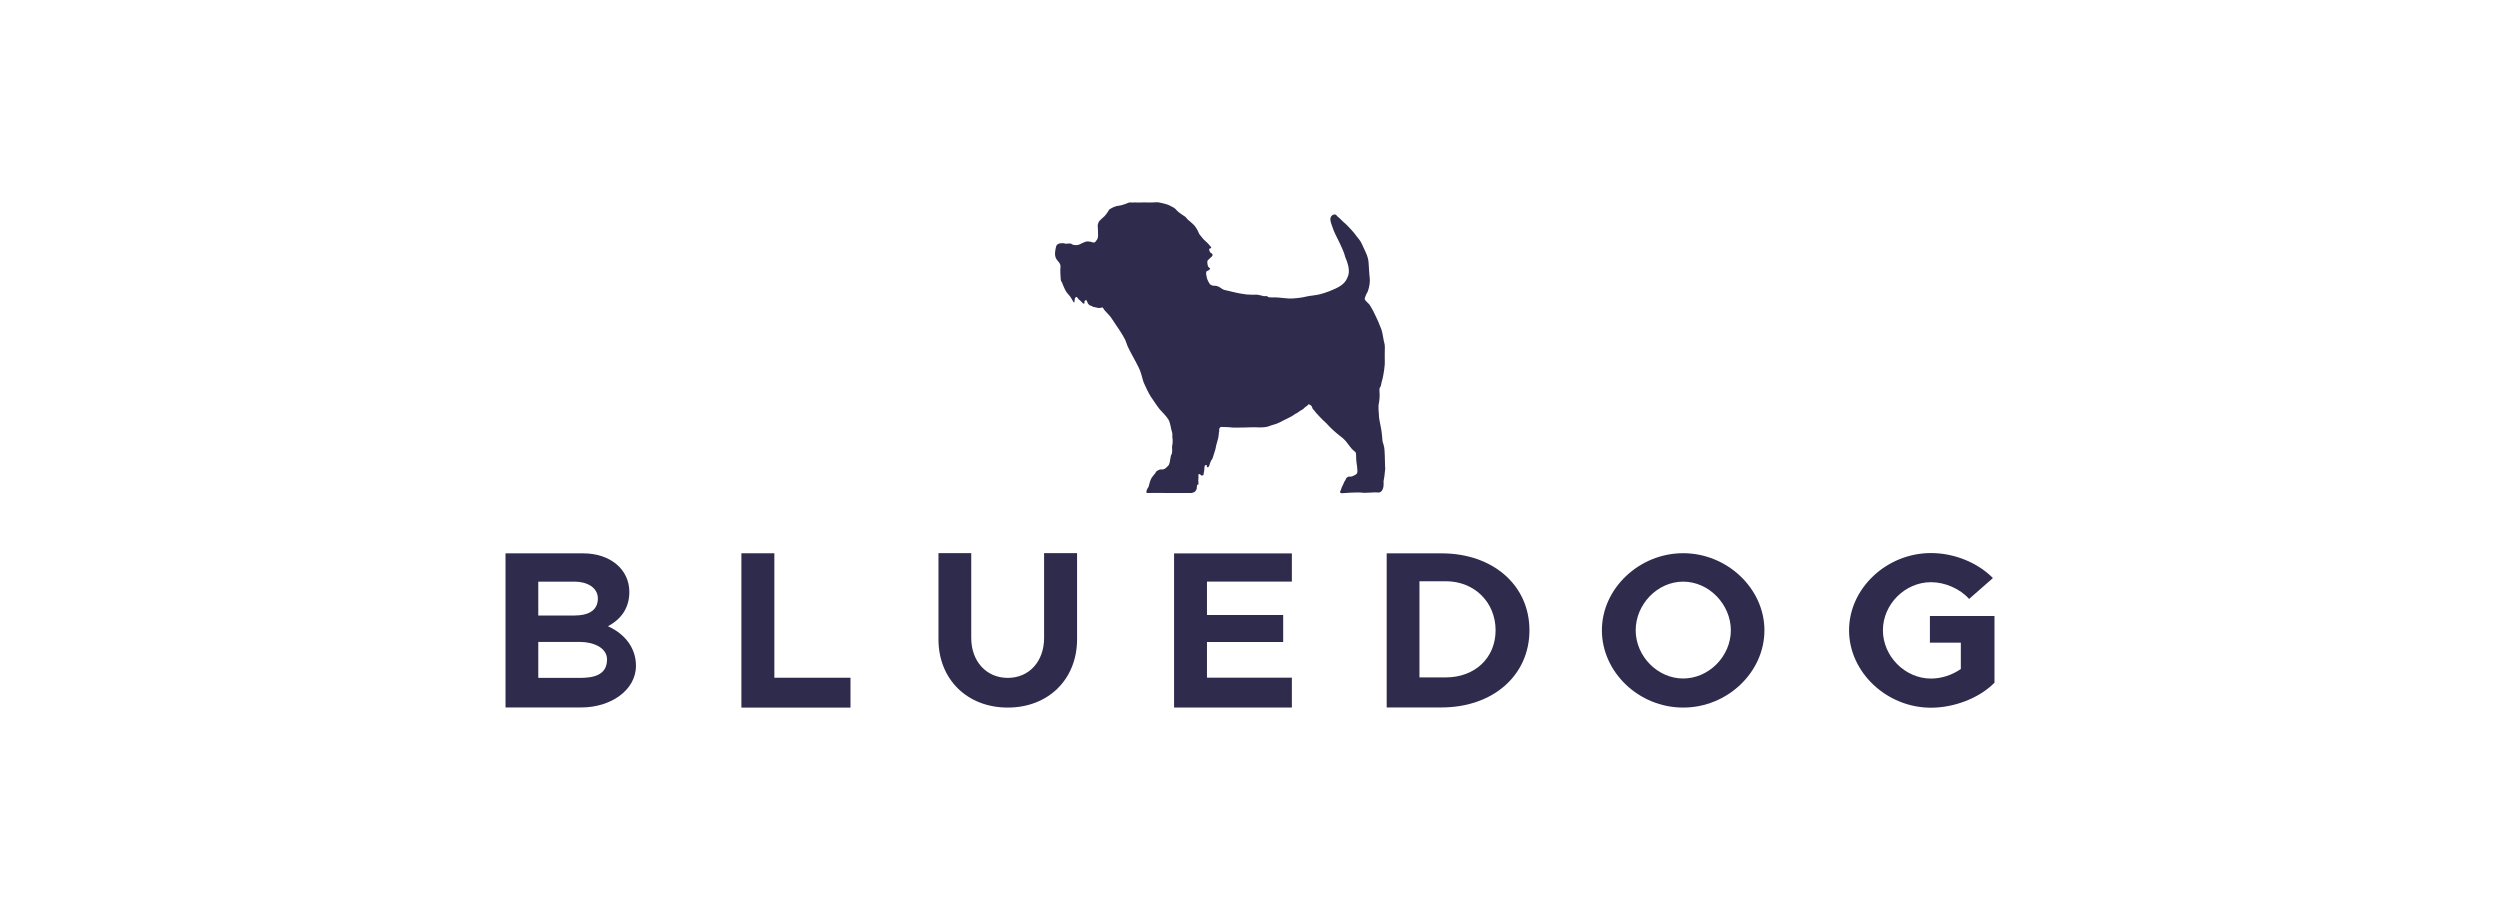 <svg width="272" height="100" viewBox="0 0 272 100" fill="none" xmlns="http://www.w3.org/2000/svg">
<g clip-path="url(#clip0_2591_49053)">
<path d="M174.286 68.575C174.286 64.018 178.357 60.188 183.128 60.188C187.899 60.188 191.97 64.018 191.97 68.575C191.97 73.132 187.951 76.984 183.128 76.984C178.305 76.984 174.286 73.132 174.286 68.575ZM188.315 68.575C188.315 65.764 185.941 63.283 183.128 63.283C180.314 63.283 177.963 65.764 177.963 68.575C177.963 71.385 180.337 73.821 183.128 73.821C185.919 73.821 188.315 71.408 188.315 68.575Z" fill="#2E2B4D"/>
<path d="M209.974 67.022H217V74.278C215.325 75.979 212.586 76.999 210.093 76.999C205.27 76.999 201.177 73.139 201.177 68.574C201.177 64.009 205.27 60.172 210.093 60.172C212.586 60.172 215.154 61.191 216.829 62.893L214.239 65.164C213.249 64.054 211.619 63.342 210.093 63.342C207.257 63.342 204.861 65.756 204.861 68.574C204.861 71.392 207.257 73.828 210.093 73.828C211.232 73.828 212.393 73.446 213.338 72.786V69.923H209.974V67.022Z" fill="#2E2B4D"/>
<path d="M150.871 60.203H156.832C162.429 60.203 166.404 63.666 166.404 68.575C166.404 73.485 162.429 76.97 156.832 76.97H150.871V60.203ZM157.294 73.702C160.472 73.702 162.72 71.581 162.72 68.575C162.72 65.57 160.465 63.239 157.294 63.239H154.436V73.702H157.294Z" fill="#2E2B4D"/>
<path d="M131.319 63.269V66.912H139.61V69.85H131.319V73.732H140.555V76.978H127.739V60.211H140.555V63.276H131.319V63.269Z" fill="#2E2B4D"/>
<path d="M102.105 69.556V60.18H105.671V69.406C105.671 71.955 107.315 73.754 109.645 73.754C111.975 73.754 113.597 71.955 113.597 69.406V60.18H117.185V69.556C117.185 73.903 114.059 76.984 109.645 76.984C105.231 76.984 102.105 73.911 102.105 69.556Z" fill="#2E2B4D"/>
<path d="M92.534 73.732V76.985H80.663V60.195H84.25V73.739H92.541L92.534 73.732Z" fill="#2E2B4D"/>
<path d="M55 60.203H63.433C66.41 60.203 68.472 61.957 68.472 64.4C68.472 66.109 67.623 67.354 66.142 68.133C68.077 69.01 69.193 70.576 69.193 72.428C69.193 75.111 66.432 76.97 63.254 76.97H55V60.203ZM62.54 66.964C63.872 66.964 65.048 66.514 65.048 65.112C65.048 63.928 63.872 63.284 62.54 63.284H58.565V66.971H62.54V66.964ZM63.098 73.754C64.527 73.754 66.045 73.485 66.045 71.746C66.045 70.449 64.527 69.842 63.098 69.842H58.565V73.754H63.098Z" fill="#2E2B4D"/>
<path d="M150.7 50.909C150.7 50.909 150.662 49.844 150.662 49.477C150.662 49.11 150.603 48.69 150.603 48.69L150.521 48.346L150.424 48.046C150.424 48.046 150.342 46.921 150.223 46.412C150.104 45.91 150.045 45.445 150.045 45.445L149.985 44.56V44.081C149.985 44.081 150.126 43.436 150.104 42.934C150.082 42.432 150.067 42.349 150.104 42.229C150.141 42.109 150.201 42.132 150.246 41.944C150.283 41.765 150.305 41.6 150.342 41.502C150.38 41.405 150.484 41.023 150.603 40.191C150.722 39.366 150.64 39.224 150.662 38.519C150.685 37.815 150.685 37.552 150.603 37.267C150.521 36.983 150.521 36.803 150.402 36.241C150.283 35.678 150.164 35.574 150.082 35.311C150 35.049 149.665 34.382 149.479 33.985C149.293 33.587 149.196 33.505 149.122 33.34C149.04 33.183 148.98 33.115 148.921 33.055C148.861 32.995 148.802 32.958 148.742 32.875C148.683 32.793 148.601 32.755 148.563 32.695C148.526 32.636 148.467 32.538 148.482 32.471C148.496 32.403 148.541 32.291 148.563 32.231C148.586 32.171 148.66 31.991 148.66 31.991L148.779 31.788C148.779 31.788 148.921 31.489 149.003 30.964C149.084 30.439 149.003 30.02 149.003 30.02C149.003 30.02 148.921 29.03 148.906 28.633C148.884 28.228 148.809 28.048 148.75 27.846C148.69 27.644 148.31 26.842 148.132 26.459C147.953 26.077 147.655 25.815 147.529 25.612C147.41 25.41 146.733 24.668 146.45 24.406C146.167 24.143 146.033 24.046 145.847 23.843C145.661 23.641 145.467 23.544 145.408 23.424C145.348 23.304 145.028 23.281 144.85 23.521C144.671 23.761 144.753 24.023 144.812 24.248C144.872 24.473 144.969 24.668 145.036 24.893C145.095 25.118 145.512 25.957 145.758 26.444C145.996 26.924 146.018 27.029 146.174 27.389C146.331 27.749 146.316 27.913 146.435 28.153C146.554 28.393 146.896 29.337 146.695 29.945C146.494 30.552 146.219 30.971 145.318 31.391C144.418 31.811 143.636 32.036 143.22 32.096C142.803 32.156 142.282 32.216 141.977 32.298C141.679 32.381 140.719 32.501 140.235 32.478C139.759 32.456 139.119 32.358 138.813 32.358C138.508 32.358 138.017 32.381 137.957 32.298C137.898 32.216 137.757 32.201 137.675 32.216C137.593 32.238 137.556 32.216 137.474 32.216C137.392 32.216 137.317 32.156 137.236 32.156C137.154 32.156 136.938 32.058 136.677 32.058C136.417 32.058 136.216 32.081 136.06 32.058C135.903 32.036 135.762 32.058 135.598 32.036C135.434 32.013 135.539 32.013 135.055 31.953C134.578 31.893 133.574 31.609 133.313 31.571C133.053 31.534 132.815 31.309 132.695 31.249C132.576 31.189 132.494 31.151 132.435 31.129C132.375 31.106 132.197 31.091 132.197 31.091C132.197 31.091 131.78 31.129 131.594 30.852C131.415 30.567 131.356 30.372 131.311 30.267C131.274 30.169 131.289 30.042 131.252 29.945C131.214 29.847 131.229 29.787 131.229 29.72C131.229 29.652 131.252 29.54 131.252 29.54L131.393 29.457C131.393 29.457 131.49 29.435 131.549 29.375C131.609 29.315 131.549 29.413 131.609 29.315L131.668 29.218C131.668 29.218 131.572 29.135 131.512 29.075C131.452 29.015 131.415 28.978 131.415 28.918C131.415 28.858 131.378 28.82 131.378 28.76C131.378 28.701 131.356 28.603 131.356 28.536C131.356 28.468 131.319 28.618 131.356 28.476L131.393 28.333C131.393 28.333 131.691 28.048 131.773 27.973C131.854 27.891 131.75 28.056 131.854 27.891L131.951 27.734C131.951 27.734 131.929 27.674 131.854 27.591C131.773 27.509 131.698 27.509 131.653 27.434C131.616 27.351 131.691 27.531 131.616 27.351C131.542 27.171 131.557 27.067 131.557 27.067L131.698 27.029L131.795 26.932C131.795 26.932 131.676 26.752 131.497 26.572C131.319 26.392 131.319 26.369 131.199 26.272C131.08 26.175 130.976 26.07 130.976 26.07C130.976 26.07 130.879 25.95 130.753 25.807C130.634 25.665 130.53 25.523 130.53 25.523C130.53 25.523 130.47 25.462 130.433 25.365C130.396 25.268 130.195 24.758 129.815 24.398C129.435 24.038 129.339 23.993 129.235 23.896C129.138 23.799 128.974 23.596 128.974 23.596C128.974 23.596 128.193 23.094 128.051 22.914C127.91 22.734 127.731 22.592 127.59 22.532C127.448 22.472 127.493 22.472 127.247 22.352C127.009 22.232 126.644 22.15 126.391 22.09C126.131 22.03 125.975 21.992 125.789 22.007C125.602 22.022 125.468 22.03 125.312 22.03H124.851C124.672 22.03 124.412 22.007 124.069 22.03C123.727 22.052 123.511 22.007 123.347 22.03C123.191 22.052 123.087 22.007 122.908 22.03C122.73 22.052 122.73 22.09 122.387 22.21C122.045 22.329 121.926 22.352 121.807 22.367C121.688 22.39 121.464 22.427 121.464 22.427C121.464 22.427 121.263 22.487 121.181 22.524C121.1 22.562 121.003 22.622 120.943 22.644C120.884 22.667 120.683 22.802 120.683 22.802C120.683 22.802 120.4 23.304 120.162 23.529C119.924 23.754 119.7 23.933 119.663 23.993C119.626 24.053 119.544 24.091 119.507 24.233C119.47 24.376 119.425 24.473 119.425 24.556C119.425 24.638 119.447 24.653 119.447 24.795C119.447 24.938 119.484 25.523 119.47 25.702C119.455 25.882 119.41 26.002 119.35 26.085C119.291 26.167 119.209 26.265 119.209 26.265C119.209 26.265 119.15 26.362 119.053 26.384C118.956 26.407 118.852 26.347 118.651 26.302C118.45 26.257 118.271 26.265 118.189 26.279C118.108 26.294 118.011 26.34 117.951 26.362C117.892 26.384 117.773 26.444 117.773 26.444C117.773 26.444 117.75 26.422 117.594 26.527C117.438 26.624 117.192 26.684 117.013 26.669C116.835 26.647 116.731 26.647 116.656 26.587C116.574 26.527 116.515 26.489 116.396 26.489C116.277 26.489 116.076 26.512 116.016 26.512C115.957 26.512 115.897 26.534 115.837 26.489C115.778 26.444 115.681 26.467 115.681 26.467C115.681 26.467 115.063 26.384 114.922 26.767C114.922 26.767 114.706 27.464 114.818 27.891C114.922 28.318 115.19 28.453 115.272 28.618C115.354 28.775 115.406 28.858 115.376 29.075C115.346 29.293 115.376 30.125 115.406 30.387C115.436 30.649 115.54 30.709 115.54 30.709C115.54 30.709 115.704 31.174 115.89 31.534C116.068 31.893 116.187 31.938 116.433 32.261C116.671 32.583 116.85 33.085 116.894 32.868C116.939 32.65 116.917 32.463 116.991 32.388C117.073 32.306 117.133 32.231 117.252 32.426C117.371 32.628 117.512 32.65 117.691 32.868C117.869 33.085 117.988 33.093 117.988 32.95C117.988 32.808 117.988 32.71 118.07 32.688C118.152 32.665 118.212 32.605 118.271 32.785C118.331 32.965 118.428 33.19 118.651 33.25C118.874 33.31 118.852 33.392 119.03 33.407C119.209 33.422 119.529 33.565 119.752 33.49C119.976 33.407 120.035 33.49 120.05 33.572C120.065 33.655 120.467 34.075 120.713 34.337C120.951 34.599 121.092 34.899 121.449 35.401C121.807 35.903 122.409 36.833 122.529 37.252C122.648 37.672 123.005 38.317 123.146 38.579C123.288 38.842 123.846 39.846 124.025 40.288C124.203 40.73 124.307 41.292 124.441 41.637C124.583 41.982 124.985 42.806 125.178 43.106C125.379 43.406 125.96 44.276 126.161 44.515C126.362 44.755 126.883 45.242 127.121 45.64C127.359 46.044 127.404 46.749 127.5 46.951C127.597 47.154 127.523 47.431 127.56 47.633C127.597 47.836 127.582 47.836 127.582 48.136C127.582 48.435 127.5 48.435 127.523 48.72C127.545 49.005 127.545 49.245 127.463 49.447C127.381 49.65 127.463 49.305 127.381 49.65C127.299 49.994 127.322 50.069 127.285 50.197C127.247 50.317 127.262 50.354 127.225 50.437C127.188 50.519 127.188 50.579 127.128 50.639C127.069 50.699 126.83 50.961 126.689 51.021C126.548 51.081 126.466 51.081 126.406 51.081C126.347 51.081 126.309 51.059 126.228 51.081L126.146 51.104C126.146 51.104 126.027 51.141 125.967 51.186L125.908 51.224C125.908 51.224 125.826 51.261 125.766 51.343C125.707 51.426 125.729 51.464 125.625 51.568C125.528 51.666 125.446 51.793 125.446 51.793C125.446 51.793 125.305 51.951 125.245 52.078C125.186 52.198 125.126 52.378 125.126 52.378C125.126 52.378 125.044 52.678 125.007 52.798C124.97 52.917 124.985 52.955 124.925 53.038L124.866 53.12L124.769 53.3L124.732 53.48C124.694 53.622 124.791 53.66 124.933 53.637C125.074 53.615 126.853 53.637 126.853 53.637H129.629C129.629 53.637 129.77 53.615 129.912 53.555C130.053 53.495 130.113 53.352 130.113 53.352L130.195 53.21C130.195 53.21 130.217 52.97 130.232 52.85L130.254 52.73C130.254 52.73 130.41 52.79 130.396 52.633C130.381 52.475 130.373 52.348 130.373 52.251C130.373 52.153 130.41 52.011 130.396 51.951C130.373 51.891 130.396 51.591 130.396 51.591C130.396 51.591 130.574 51.568 130.597 51.628C130.619 51.688 130.738 51.748 130.738 51.748L130.939 51.688L130.961 51.531C130.961 51.531 130.961 51.434 130.984 51.373C131.006 51.314 131.021 51.149 131.021 51.149C131.021 51.149 131.043 50.969 131.043 50.886C131.043 50.804 131.043 50.744 131.08 50.684L131.118 50.624C131.118 50.624 131.296 50.542 131.296 50.624C131.296 50.706 131.319 50.826 131.319 50.826C131.475 50.864 131.519 50.804 131.579 50.624L131.639 50.444C131.698 50.264 131.735 50.182 131.758 50.122C131.78 50.062 131.899 49.979 131.936 49.837C131.973 49.695 132.234 48.893 132.234 48.893L132.331 48.428C132.331 48.428 132.472 47.926 132.532 47.701C132.591 47.476 132.569 47.416 132.591 47.319C132.614 47.221 132.614 47.056 132.614 47.056C132.614 47.056 132.673 46.899 132.651 46.831C132.628 46.764 132.673 46.592 132.673 46.592L132.815 46.449C132.815 46.449 133.871 46.472 133.99 46.509C134.11 46.547 135.271 46.509 135.531 46.509C135.792 46.509 136.208 46.472 136.491 46.487C136.774 46.502 137.288 46.524 137.69 46.464C138.091 46.404 138.233 46.284 138.568 46.202C138.91 46.119 139.29 45.94 139.684 45.722C140.079 45.505 140.503 45.34 140.682 45.197C140.86 45.055 141.039 44.973 141.039 44.973C141.039 44.973 141.136 44.95 141.24 44.853C141.344 44.755 141.582 44.628 141.582 44.628C141.582 44.628 141.805 44.508 141.843 44.448C141.88 44.388 141.999 44.306 141.999 44.306L142.237 44.126L142.379 43.983C142.379 43.983 142.721 44.081 142.758 44.306C142.795 44.53 142.914 44.545 143.041 44.725C143.16 44.905 143.562 45.332 143.86 45.632C144.157 45.932 144.262 45.977 144.462 46.217C144.663 46.457 145.318 47.064 145.638 47.304C145.958 47.544 146.256 47.783 146.479 48.068C146.703 48.353 147.023 48.81 147.216 48.975C147.41 49.14 147.514 49.155 147.536 49.395C147.559 49.635 147.536 50.017 147.596 50.384C147.655 50.744 147.655 50.766 147.678 51.089C147.7 51.411 147.7 51.531 147.44 51.673C147.179 51.816 147.023 51.876 146.896 51.853C146.777 51.831 146.636 51.891 146.636 51.891L146.479 52.011C146.479 52.011 146.42 52.168 146.383 52.236C146.346 52.295 146.323 52.295 146.264 52.415C146.204 52.535 146.182 52.618 146.122 52.738C146.063 52.858 146.025 52.917 145.981 53.023C145.944 53.12 145.921 53.225 145.884 53.322C145.847 53.42 145.765 53.502 145.802 53.562C145.839 53.622 145.921 53.682 146.04 53.66C146.159 53.637 147.797 53.54 148.162 53.6C148.519 53.66 149.583 53.54 149.844 53.577C150.104 53.615 150.126 53.555 150.246 53.495C150.365 53.435 150.506 53.135 150.528 52.873C150.551 52.61 150.528 52.37 150.528 52.37L150.625 51.808L150.722 50.879L150.7 50.909Z" fill="#2E2B4D"/>
</g>
<defs>
<clipPath id="clip0_2591_49053">
<rect width="162" height="55" fill="white" transform="translate(55 22)"/>
</clipPath>
</defs>
</svg>
